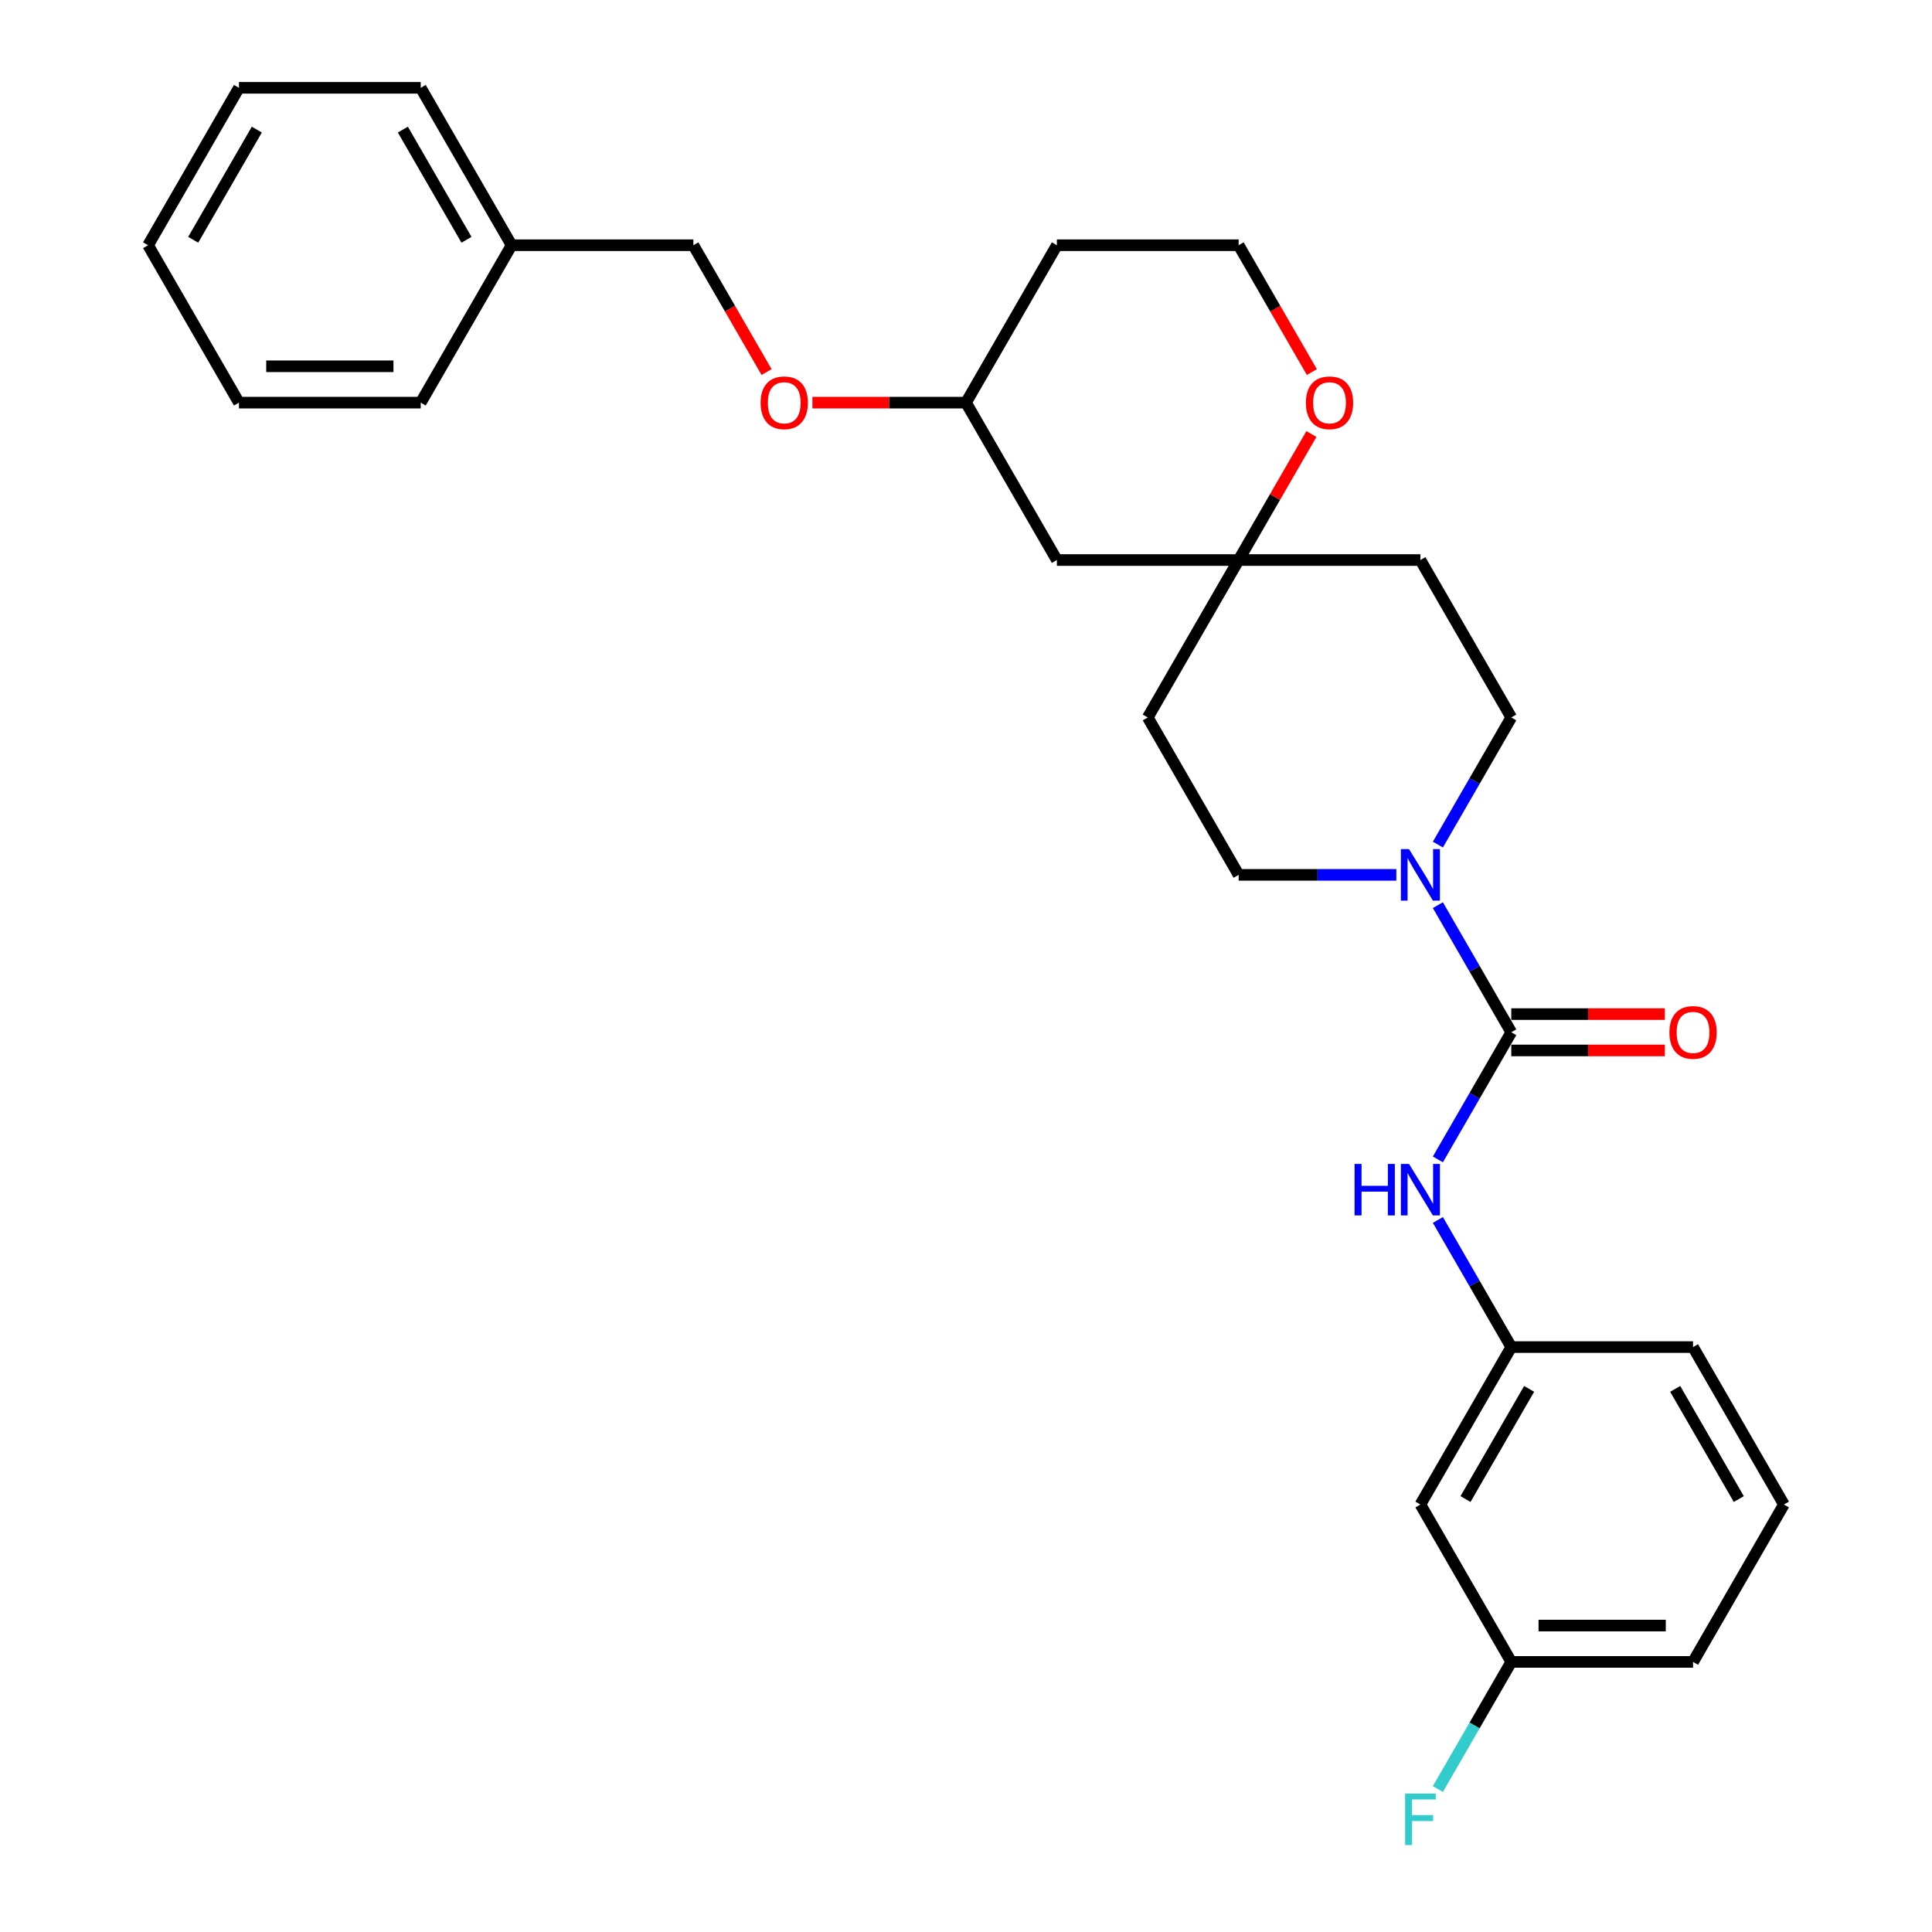 <?xml version='1.0' encoding='iso-8859-1'?>
<svg version='1.1' baseProfile='full'
              xmlns='http://www.w3.org/2000/svg'
                      xmlns:rdkit='http://www.rdkit.org/xml'
                      xmlns:xlink='http://www.w3.org/1999/xlink'
                  xml:space='preserve'
width='1000px' height='1000px' viewBox='0 0 1000 1000'>
<!-- END OF HEADER -->
<rect style='opacity:1.0;fill:#FFFFFF;stroke:none' width='1000' height='1000' x='0' y='0'> </rect>
<path class='bond-0' d='M 782.236,534.302 L 763.241,501.402' style='fill:none;fill-rule:evenodd;stroke:#000000;stroke-width:6px;stroke-linecap:butt;stroke-linejoin:miter;stroke-opacity:1' />
<path class='bond-0' d='M 763.241,501.402 L 744.246,468.501' style='fill:none;fill-rule:evenodd;stroke:#0000FF;stroke-width:6px;stroke-linecap:butt;stroke-linejoin:miter;stroke-opacity:1' />
<path class='bond-1' d='M 782.236,534.302 L 763.241,567.203' style='fill:none;fill-rule:evenodd;stroke:#000000;stroke-width:6px;stroke-linecap:butt;stroke-linejoin:miter;stroke-opacity:1' />
<path class='bond-1' d='M 763.241,567.203 L 744.246,600.103' style='fill:none;fill-rule:evenodd;stroke:#0000FF;stroke-width:6px;stroke-linecap:butt;stroke-linejoin:miter;stroke-opacity:1' />
<path class='bond-3' d='M 782.236,543.71 L 821.985,543.71' style='fill:none;fill-rule:evenodd;stroke:#000000;stroke-width:6px;stroke-linecap:butt;stroke-linejoin:miter;stroke-opacity:1' />
<path class='bond-3' d='M 821.985,543.71 L 861.733,543.71' style='fill:none;fill-rule:evenodd;stroke:#FF0000;stroke-width:6px;stroke-linecap:butt;stroke-linejoin:miter;stroke-opacity:1' />
<path class='bond-3' d='M 782.236,524.894 L 821.985,524.894' style='fill:none;fill-rule:evenodd;stroke:#000000;stroke-width:6px;stroke-linecap:butt;stroke-linejoin:miter;stroke-opacity:1' />
<path class='bond-3' d='M 821.985,524.894 L 861.733,524.894' style='fill:none;fill-rule:evenodd;stroke:#FF0000;stroke-width:6px;stroke-linecap:butt;stroke-linejoin:miter;stroke-opacity:1' />
<path class='bond-4' d='M 744.246,437.154 L 763.241,404.254' style='fill:none;fill-rule:evenodd;stroke:#0000FF;stroke-width:6px;stroke-linecap:butt;stroke-linejoin:miter;stroke-opacity:1' />
<path class='bond-4' d='M 763.241,404.254 L 782.236,371.353' style='fill:none;fill-rule:evenodd;stroke:#000000;stroke-width:6px;stroke-linecap:butt;stroke-linejoin:miter;stroke-opacity:1' />
<path class='bond-5' d='M 722.741,452.828 L 681.93,452.828' style='fill:none;fill-rule:evenodd;stroke:#0000FF;stroke-width:6px;stroke-linecap:butt;stroke-linejoin:miter;stroke-opacity:1' />
<path class='bond-5' d='M 681.93,452.828 L 641.118,452.828' style='fill:none;fill-rule:evenodd;stroke:#000000;stroke-width:6px;stroke-linecap:butt;stroke-linejoin:miter;stroke-opacity:1' />
<path class='bond-7' d='M 744.246,631.45 L 763.241,664.351' style='fill:none;fill-rule:evenodd;stroke:#0000FF;stroke-width:6px;stroke-linecap:butt;stroke-linejoin:miter;stroke-opacity:1' />
<path class='bond-7' d='M 763.241,664.351 L 782.236,697.251' style='fill:none;fill-rule:evenodd;stroke:#000000;stroke-width:6px;stroke-linecap:butt;stroke-linejoin:miter;stroke-opacity:1' />
<path class='bond-2' d='M 641.118,289.878 L 594.079,371.353' style='fill:none;fill-rule:evenodd;stroke:#000000;stroke-width:6px;stroke-linecap:butt;stroke-linejoin:miter;stroke-opacity:1' />
<path class='bond-6' d='M 641.118,289.878 L 659.95,257.26' style='fill:none;fill-rule:evenodd;stroke:#000000;stroke-width:6px;stroke-linecap:butt;stroke-linejoin:miter;stroke-opacity:1' />
<path class='bond-6' d='M 659.95,257.26 L 678.783,224.642' style='fill:none;fill-rule:evenodd;stroke:#FF0000;stroke-width:6px;stroke-linecap:butt;stroke-linejoin:miter;stroke-opacity:1' />
<path class='bond-8' d='M 641.118,289.878 L 547.039,289.878' style='fill:none;fill-rule:evenodd;stroke:#000000;stroke-width:6px;stroke-linecap:butt;stroke-linejoin:miter;stroke-opacity:1' />
<path class='bond-28' d='M 641.118,289.878 L 735.197,289.878' style='fill:none;fill-rule:evenodd;stroke:#000000;stroke-width:6px;stroke-linecap:butt;stroke-linejoin:miter;stroke-opacity:1' />
<path class='bond-10' d='M 782.236,371.353 L 735.197,289.878' style='fill:none;fill-rule:evenodd;stroke:#000000;stroke-width:6px;stroke-linecap:butt;stroke-linejoin:miter;stroke-opacity:1' />
<path class='bond-9' d='M 641.118,452.828 L 594.079,371.353' style='fill:none;fill-rule:evenodd;stroke:#000000;stroke-width:6px;stroke-linecap:butt;stroke-linejoin:miter;stroke-opacity:1' />
<path class='bond-15' d='M 679.022,192.58 L 660.07,159.754' style='fill:none;fill-rule:evenodd;stroke:#FF0000;stroke-width:6px;stroke-linecap:butt;stroke-linejoin:miter;stroke-opacity:1' />
<path class='bond-15' d='M 660.07,159.754 L 641.118,126.929' style='fill:none;fill-rule:evenodd;stroke:#000000;stroke-width:6px;stroke-linecap:butt;stroke-linejoin:miter;stroke-opacity:1' />
<path class='bond-11' d='M 782.236,697.251 L 735.197,778.726' style='fill:none;fill-rule:evenodd;stroke:#000000;stroke-width:6px;stroke-linecap:butt;stroke-linejoin:miter;stroke-opacity:1' />
<path class='bond-11' d='M 791.475,718.881 L 758.548,775.913' style='fill:none;fill-rule:evenodd;stroke:#000000;stroke-width:6px;stroke-linecap:butt;stroke-linejoin:miter;stroke-opacity:1' />
<path class='bond-21' d='M 782.236,697.251 L 876.315,697.251' style='fill:none;fill-rule:evenodd;stroke:#000000;stroke-width:6px;stroke-linecap:butt;stroke-linejoin:miter;stroke-opacity:1' />
<path class='bond-13' d='M 547.039,289.878 L 500,208.404' style='fill:none;fill-rule:evenodd;stroke:#000000;stroke-width:6px;stroke-linecap:butt;stroke-linejoin:miter;stroke-opacity:1' />
<path class='bond-14' d='M 735.197,778.726 L 782.236,860.201' style='fill:none;fill-rule:evenodd;stroke:#000000;stroke-width:6px;stroke-linecap:butt;stroke-linejoin:miter;stroke-opacity:1' />
<path class='bond-12' d='M 420.503,208.404 L 460.252,208.404' style='fill:none;fill-rule:evenodd;stroke:#FF0000;stroke-width:6px;stroke-linecap:butt;stroke-linejoin:miter;stroke-opacity:1' />
<path class='bond-12' d='M 460.252,208.404 L 500,208.404' style='fill:none;fill-rule:evenodd;stroke:#000000;stroke-width:6px;stroke-linecap:butt;stroke-linejoin:miter;stroke-opacity:1' />
<path class='bond-16' d='M 396.785,192.58 L 377.834,159.754' style='fill:none;fill-rule:evenodd;stroke:#FF0000;stroke-width:6px;stroke-linecap:butt;stroke-linejoin:miter;stroke-opacity:1' />
<path class='bond-16' d='M 377.834,159.754 L 358.882,126.929' style='fill:none;fill-rule:evenodd;stroke:#000000;stroke-width:6px;stroke-linecap:butt;stroke-linejoin:miter;stroke-opacity:1' />
<path class='bond-18' d='M 500,208.404 L 547.039,126.929' style='fill:none;fill-rule:evenodd;stroke:#000000;stroke-width:6px;stroke-linecap:butt;stroke-linejoin:miter;stroke-opacity:1' />
<path class='bond-17' d='M 782.236,860.201 L 763.241,893.101' style='fill:none;fill-rule:evenodd;stroke:#000000;stroke-width:6px;stroke-linecap:butt;stroke-linejoin:miter;stroke-opacity:1' />
<path class='bond-17' d='M 763.241,893.101 L 744.246,926.002' style='fill:none;fill-rule:evenodd;stroke:#33CCCC;stroke-width:6px;stroke-linecap:butt;stroke-linejoin:miter;stroke-opacity:1' />
<path class='bond-29' d='M 782.236,860.201 L 876.315,860.201' style='fill:none;fill-rule:evenodd;stroke:#000000;stroke-width:6px;stroke-linecap:butt;stroke-linejoin:miter;stroke-opacity:1' />
<path class='bond-29' d='M 796.348,841.385 L 862.203,841.385' style='fill:none;fill-rule:evenodd;stroke:#000000;stroke-width:6px;stroke-linecap:butt;stroke-linejoin:miter;stroke-opacity:1' />
<path class='bond-30' d='M 641.118,126.929 L 547.039,126.929' style='fill:none;fill-rule:evenodd;stroke:#000000;stroke-width:6px;stroke-linecap:butt;stroke-linejoin:miter;stroke-opacity:1' />
<path class='bond-19' d='M 358.882,126.929 L 264.803,126.929' style='fill:none;fill-rule:evenodd;stroke:#000000;stroke-width:6px;stroke-linecap:butt;stroke-linejoin:miter;stroke-opacity:1' />
<path class='bond-23' d='M 264.803,126.929 L 217.764,45.455' style='fill:none;fill-rule:evenodd;stroke:#000000;stroke-width:6px;stroke-linecap:butt;stroke-linejoin:miter;stroke-opacity:1' />
<path class='bond-23' d='M 241.452,124.116 L 208.525,67.084' style='fill:none;fill-rule:evenodd;stroke:#000000;stroke-width:6px;stroke-linecap:butt;stroke-linejoin:miter;stroke-opacity:1' />
<path class='bond-24' d='M 264.803,126.929 L 217.764,208.404' style='fill:none;fill-rule:evenodd;stroke:#000000;stroke-width:6px;stroke-linecap:butt;stroke-linejoin:miter;stroke-opacity:1' />
<path class='bond-20' d='M 923.355,778.726 L 876.315,697.251' style='fill:none;fill-rule:evenodd;stroke:#000000;stroke-width:6px;stroke-linecap:butt;stroke-linejoin:miter;stroke-opacity:1' />
<path class='bond-20' d='M 900.004,775.913 L 867.076,718.881' style='fill:none;fill-rule:evenodd;stroke:#000000;stroke-width:6px;stroke-linecap:butt;stroke-linejoin:miter;stroke-opacity:1' />
<path class='bond-22' d='M 923.355,778.726 L 876.315,860.201' style='fill:none;fill-rule:evenodd;stroke:#000000;stroke-width:6px;stroke-linecap:butt;stroke-linejoin:miter;stroke-opacity:1' />
<path class='bond-26' d='M 217.764,45.455 L 123.685,45.455' style='fill:none;fill-rule:evenodd;stroke:#000000;stroke-width:6px;stroke-linecap:butt;stroke-linejoin:miter;stroke-opacity:1' />
<path class='bond-25' d='M 217.764,208.404 L 123.685,208.404' style='fill:none;fill-rule:evenodd;stroke:#000000;stroke-width:6px;stroke-linecap:butt;stroke-linejoin:miter;stroke-opacity:1' />
<path class='bond-25' d='M 203.652,189.588 L 137.797,189.588' style='fill:none;fill-rule:evenodd;stroke:#000000;stroke-width:6px;stroke-linecap:butt;stroke-linejoin:miter;stroke-opacity:1' />
<path class='bond-27' d='M 123.685,208.404 L 76.645,126.929' style='fill:none;fill-rule:evenodd;stroke:#000000;stroke-width:6px;stroke-linecap:butt;stroke-linejoin:miter;stroke-opacity:1' />
<path class='bond-31' d='M 123.685,45.455 L 76.645,126.929' style='fill:none;fill-rule:evenodd;stroke:#000000;stroke-width:6px;stroke-linecap:butt;stroke-linejoin:miter;stroke-opacity:1' />
<path class='bond-31' d='M 132.924,67.084 L 99.996,124.116' style='fill:none;fill-rule:evenodd;stroke:#000000;stroke-width:6px;stroke-linecap:butt;stroke-linejoin:miter;stroke-opacity:1' />
<path  class='atom-1' d='M 729.308 439.506
L 738.038 453.618
Q 738.904 455.01, 740.296 457.532
Q 741.688 460.053, 741.764 460.203
L 741.764 439.506
L 745.301 439.506
L 745.301 466.149
L 741.651 466.149
L 732.281 450.72
Q 731.189 448.914, 730.023 446.844
Q 728.894 444.774, 728.555 444.135
L 728.555 466.149
L 725.093 466.149
L 725.093 439.506
L 729.308 439.506
' fill='#0000FF'/>
<path  class='atom-2' d='M 701.122 602.455
L 704.734 602.455
L 704.734 613.782
L 718.357 613.782
L 718.357 602.455
L 721.969 602.455
L 721.969 629.098
L 718.357 629.098
L 718.357 616.793
L 704.734 616.793
L 704.734 629.098
L 701.122 629.098
L 701.122 602.455
' fill='#0000FF'/>
<path  class='atom-2' d='M 729.308 602.455
L 738.038 616.567
Q 738.904 617.959, 740.296 620.481
Q 741.688 623.002, 741.764 623.153
L 741.764 602.455
L 745.301 602.455
L 745.301 629.098
L 741.651 629.098
L 732.281 613.669
Q 731.189 611.863, 730.023 609.793
Q 728.894 607.724, 728.555 607.084
L 728.555 629.098
L 725.093 629.098
L 725.093 602.455
L 729.308 602.455
' fill='#0000FF'/>
<path  class='atom-4' d='M 864.085 534.377
Q 864.085 527.98, 867.246 524.405
Q 870.407 520.83, 876.315 520.83
Q 882.223 520.83, 885.384 524.405
Q 888.545 527.98, 888.545 534.377
Q 888.545 540.85, 885.347 544.538
Q 882.148 548.188, 876.315 548.188
Q 870.445 548.188, 867.246 544.538
Q 864.085 540.888, 864.085 534.377
M 876.315 545.178
Q 880.379 545.178, 882.562 542.468
Q 884.782 539.721, 884.782 534.377
Q 884.782 529.147, 882.562 526.512
Q 880.379 523.841, 876.315 523.841
Q 872.251 523.841, 870.031 526.475
Q 867.848 529.109, 867.848 534.377
Q 867.848 539.759, 870.031 542.468
Q 872.251 545.178, 876.315 545.178
' fill='#FF0000'/>
<path  class='atom-7' d='M 675.927 208.479
Q 675.927 202.082, 679.088 198.507
Q 682.249 194.932, 688.158 194.932
Q 694.066 194.932, 697.227 198.507
Q 700.388 202.082, 700.388 208.479
Q 700.388 214.952, 697.189 218.64
Q 693.99 222.29, 688.158 222.29
Q 682.287 222.29, 679.088 218.64
Q 675.927 214.989, 675.927 208.479
M 688.158 219.279
Q 692.222 219.279, 694.404 216.57
Q 696.625 213.823, 696.625 208.479
Q 696.625 203.248, 694.404 200.614
Q 692.222 197.942, 688.158 197.942
Q 684.093 197.942, 681.873 200.576
Q 679.69 203.211, 679.69 208.479
Q 679.69 213.86, 681.873 216.57
Q 684.093 219.279, 688.158 219.279
' fill='#FF0000'/>
<path  class='atom-13' d='M 393.691 208.479
Q 393.691 202.082, 396.852 198.507
Q 400.013 194.932, 405.921 194.932
Q 411.829 194.932, 414.99 198.507
Q 418.151 202.082, 418.151 208.479
Q 418.151 214.952, 414.953 218.64
Q 411.754 222.29, 405.921 222.29
Q 400.051 222.29, 396.852 218.64
Q 393.691 214.989, 393.691 208.479
M 405.921 219.279
Q 409.985 219.279, 412.168 216.57
Q 414.388 213.823, 414.388 208.479
Q 414.388 203.248, 412.168 200.614
Q 409.985 197.942, 405.921 197.942
Q 401.857 197.942, 399.637 200.576
Q 397.454 203.211, 397.454 208.479
Q 397.454 213.86, 399.637 216.57
Q 401.857 219.279, 405.921 219.279
' fill='#FF0000'/>
<path  class='atom-18' d='M 727.276 928.354
L 743.118 928.354
L 743.118 931.402
L 730.851 931.402
L 730.851 939.493
L 741.764 939.493
L 741.764 942.578
L 730.851 942.578
L 730.851 954.997
L 727.276 954.997
L 727.276 928.354
' fill='#33CCCC'/>
</svg>
